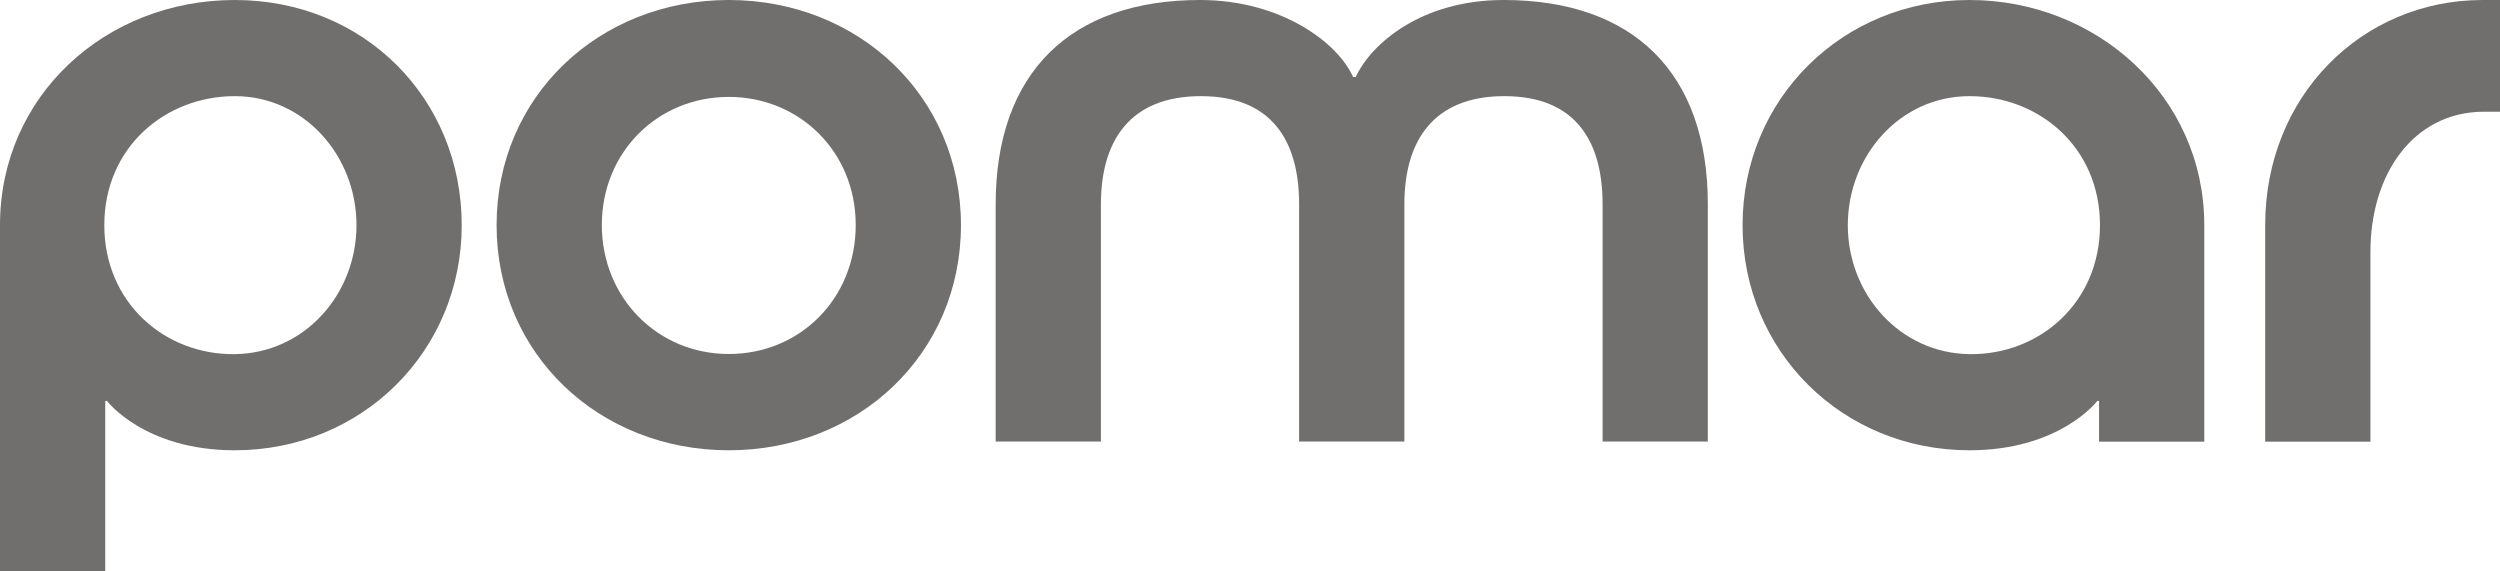 <svg width="105" height="24" viewBox="0 0 105 24" fill="none" xmlns="http://www.w3.org/2000/svg">
<path d="M14.972 9.456C14.972 6.546 12.778 4.038 9.862 4.038C6.946 4.038 4.381 6.183 4.381 9.456C4.381 12.729 6.939 14.913 9.862 14.874C12.785 14.835 14.972 12.366 14.972 9.456ZM4.492 16.838H4.42V24H0V9.456C0 4.038 4.42 0 9.862 0C15.304 0 19.392 4.148 19.392 9.456C19.392 14.764 15.193 18.912 9.862 18.912C6.06 18.912 4.492 16.838 4.492 16.838Z" fill="#716E6E"></path>
<path d="M30.608 4.07C27.614 4.07 25.277 6.397 25.277 9.45C25.277 12.502 27.614 14.868 30.608 14.868C33.603 14.868 35.94 12.541 35.94 9.45C35.94 6.358 33.563 4.07 30.608 4.07ZM20.857 9.456C20.857 4.038 25.166 0 30.608 0C36.05 0 40.36 4.038 40.36 9.456C40.36 14.874 36.05 18.912 30.608 18.912C25.166 18.912 20.857 14.874 20.857 9.456Z" fill="#716E6E"></path>
<path d="M41.818 8.581C41.818 3.053 44.962 0 50.404 0C53.834 0 56.211 1.821 56.829 3.234H56.94C57.597 1.821 59.713 0 63.15 0C68.592 0 71.729 3.053 71.729 8.581V18.543H67.309V8.581C67.309 5.891 66.144 4.038 63.182 4.038C60.22 4.038 58.984 5.891 58.984 8.581V18.543H54.563V8.581C54.563 5.891 53.398 4.038 50.437 4.038C47.475 4.038 46.238 5.891 46.238 8.581V18.543H41.818V8.581Z" fill="#716E6E"></path>
<path d="M88.199 9.456C88.199 6.183 85.64 4.038 82.718 4.038C79.795 4.038 77.608 6.546 77.608 9.456C77.608 12.366 79.801 14.835 82.718 14.874C85.64 14.913 88.199 12.729 88.199 9.456ZM73.188 9.456C73.188 4.148 77.386 0 82.718 0C88.049 0 92.58 4.038 92.58 9.456V18.549H88.16V16.838H88.088C88.088 16.838 86.519 18.912 82.718 18.912C77.386 18.912 73.188 14.764 73.188 9.456Z" fill="#716E6E"></path>
<path d="M95.138 9.45C95.138 4.038 99.193 0 104.271 0H105V4.692H104.271C101.348 4.731 99.558 7.311 99.558 10.584V18.549H95.138V9.45Z" fill="#716E6E"></path>
</svg>